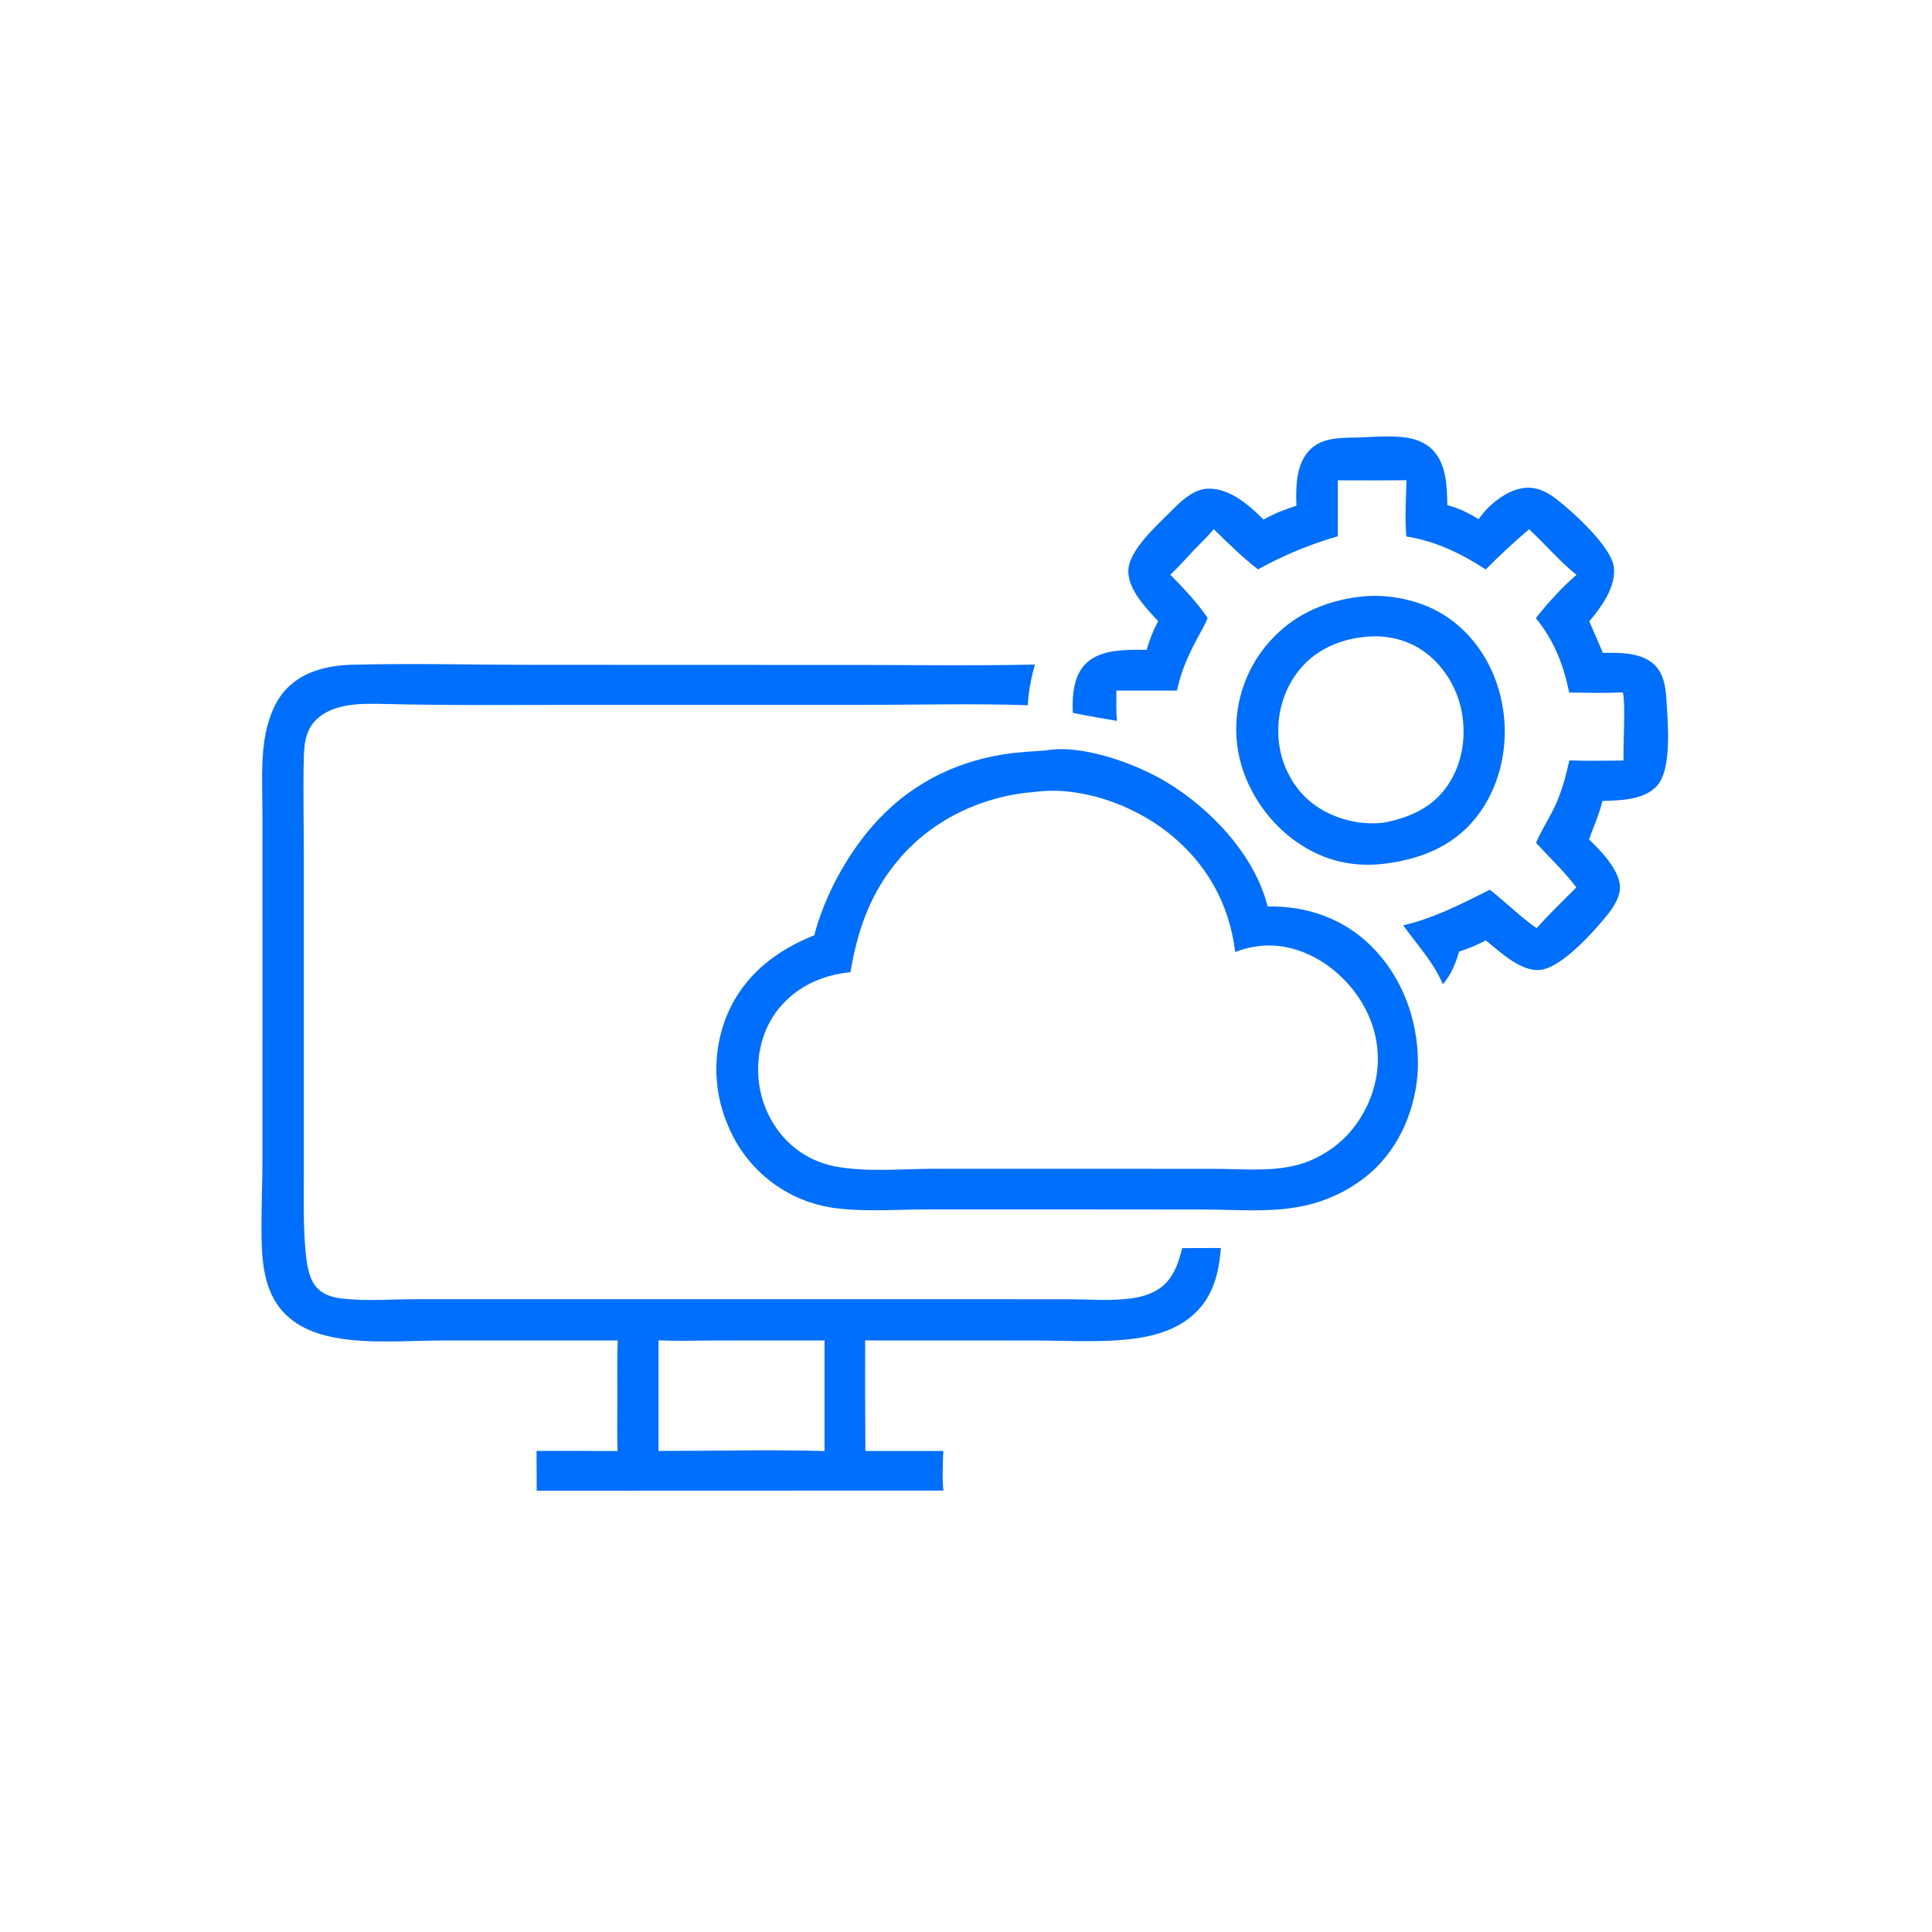 <?xml version="1.0" encoding="utf-8" ?>
<svg xmlns="http://www.w3.org/2000/svg" xmlns:xlink="http://www.w3.org/1999/xlink" width="1024" height="1024">
	<path fill="#006FFD" d="M721.337 316.2C721.463 316.18 721.589 316.151 721.716 316.139C738.685 314.559 756.978 318.968 770.488 329.558C785.816 341.573 794.858 359.645 797.053 378.834C799.252 398.056 794.328 418.36 782.122 433.577C769.685 449.083 751.855 455.755 732.619 457.924C714.924 459.834 698.844 455.205 684.678 444.383C669.324 432.653 658.15 414.207 655.748 394.941Q655.538 393.229 655.412 391.51Q655.286 389.79 655.246 388.066Q655.206 386.342 655.251 384.618Q655.295 382.894 655.426 381.175Q655.556 379.456 655.77 377.745Q655.985 376.034 656.285 374.335Q656.584 372.637 656.967 370.956Q657.349 369.275 657.815 367.614Q658.28 365.954 658.827 364.318Q659.374 362.683 660.001 361.077Q660.629 359.471 661.334 357.897Q662.04 356.324 662.823 354.787Q663.605 353.251 664.463 351.755Q665.321 350.259 666.252 348.807Q667.182 347.356 668.183 345.952Q669.185 344.548 670.254 343.195C683.156 326.869 700.979 318.534 721.337 316.2ZM722.291 337.697C709.262 339.137 696.769 344.832 688.5 355.254C679.708 366.335 676.247 379.993 677.923 393.973C679.387 406.183 685.763 418.122 695.52 425.708C705.951 433.818 720.412 437.652 733.52 436.016C746.938 433.402 759.24 428.089 767.197 416.422C775.076 404.871 777.306 390.562 774.684 376.948C772.206 364.082 764.504 351.71 753.504 344.448C744.359 338.41 733.316 336.316 722.494 337.653C722.425 337.661 722.359 337.682 722.291 337.697Z"/>
	<path fill="#006FFD" d="M723.239 231.777Q727.095 231.489 730.961 231.393C740.552 231.17 751.857 231.007 759.169 238.306C766.691 245.814 766.922 257.824 767.101 267.728C773.181 269.332 778.397 271.841 783.677 275.226Q784.13 274.58 784.6 273.947C789.776 266.934 798.791 259.788 807.616 258.647C814.252 257.79 819.794 260.595 824.909 264.521C833.436 271.065 854.358 289.992 855.417 300.854C856.44 311.344 848.643 321.741 842.362 329.363Q846.011 337.679 849.542 346.045C858.094 345.897 869.183 345.76 876.1 351.629C881.577 356.277 882.754 363.393 883.174 370.166C883.923 382.231 886.434 407.608 878.147 416.613C871.274 424.082 858.706 424.214 849.312 424.545C847.669 431.368 844.589 438.3 842.203 444.915C848.3 450.691 857.567 460.34 858.539 469C859.155 474.492 855.68 480.195 852.376 484.339C845.162 493.388 827.714 513.055 816.126 514.1C805.891 515.024 795.018 504.402 787.516 498.423C782.935 500.839 778.278 502.824 773.327 504.349C771.398 511.098 769.218 516.258 764.768 521.722C759.725 509.737 751.098 500.845 743.756 490.44C760.342 486.551 774.553 479.119 789.651 471.574C798.107 478.205 805.548 485.774 814.429 491.941C821.147 484.461 828.388 477.453 835.494 470.344C829.345 462.106 821.094 454.337 814.142 446.719C816.668 440.714 820.269 435.108 823.19 429.278C827.438 420.796 829.736 412.22 831.804 403.022C841.357 403.396 850.948 403.169 860.506 403.103C860.302 395.643 861.604 372.452 860.189 367.093L858.624 366.974C849.643 367.55 840.706 367.075 831.717 367.062C828.621 352.066 823.738 339.628 814.049 327.644C820.356 319.525 827.855 311.419 835.571 304.649C826.541 297.491 818.946 288.344 810.454 280.529C802.442 287.301 794.865 294.381 787.454 301.808C774.659 293.436 760.605 286.688 745.387 284.354C744.524 274.58 745.25 264.346 745.464 254.53Q727.264 254.69 709.064 254.584L709.078 284.223C693.97 288.653 680.552 294.171 666.783 301.781C658.448 295.407 650.833 287.769 643.308 280.47C640.113 284.392 636.283 287.882 632.801 291.555C628.642 295.943 624.696 300.493 620.264 304.617C627.284 311.675 634.453 319.305 640.092 327.521C638.599 331.34 636.344 334.991 634.42 338.626C629.726 347.498 625.872 356.12 623.824 366.009L591.696 366.015C591.703 371.35 591.507 376.777 591.965 382.094C584.187 380.712 576.359 379.452 568.628 377.827L568.591 376.974C568.253 368.52 569.046 358.342 575.276 351.949C583.178 343.839 597.313 344.337 607.778 344.431C609.273 338.972 611.177 334.245 613.856 329.252C607.581 322.393 597.944 312.687 598.032 302.668C598.127 291.81 613.048 278.626 620.34 271.291C625.811 265.788 632.711 258.84 641.052 258.976C652.192 259.157 662.274 267.856 669.667 275.386C675.28 272.219 681.011 270.012 687.138 268.046C686.769 258.42 686.85 246.595 693.72 238.979C701.111 230.788 713.223 232.273 723.239 231.777Z"/>
	<path fill="#006FFD" d="M188.777 352.262C218.7 351.596 248.712 352.287 278.646 352.363L448.888 352.423C482.079 352.422 515.36 352.954 548.54 352.225C546.453 359.397 545.184 366.332 544.715 373.787C515.743 372.785 486.467 373.601 457.472 373.602L303.448 373.604C270.175 373.605 236.886 373.965 203.626 373.108C191.766 372.803 176.591 372.591 167.506 381.555C161.841 387.145 161.153 394.69 160.997 402.217C160.633 419.735 161.029 437.339 161.033 454.867L161.026 561.456L161.021 621.99C161.025 636.256 160.637 650.996 162.15 665.183C162.781 671.106 163.936 678.479 168.283 682.858C172.426 687.032 177.944 688.002 183.553 688.499C195.576 689.564 207.769 688.637 219.827 688.623L291.924 688.608L523.75 688.624L568.042 688.651C578.669 688.745 589.462 689.605 600.02 688.109C604.719 687.442 609.605 686.027 613.666 683.512C621.601 678.598 624.434 670.045 626.619 661.531L647.093 661.47C646.103 674.042 643.339 686.081 634.123 695.287C626.934 702.469 617.587 706.385 607.75 708.391C589.381 712.138 566.988 710.484 548.044 710.485L458.552 710.449Q458.453 739.748 458.681 769.045L499.981 769.039C499.707 775.926 499.319 783.161 500.019 790.024L284.471 790.095L284.387 769.022Q305.858 768.937 327.328 769.085C327.001 759.799 327.223 750.445 327.227 741.151C327.231 730.931 327.047 720.668 327.418 710.455L234.918 710.477C215.882 710.495 195.561 712.463 176.782 708.835C167.488 707.04 158.548 703.565 151.639 696.921C140.49 686.198 138.889 670.786 138.64 656.119C138.4 641.975 139.111 627.694 139.117 613.522L139.12 489.436L139.089 429.966C139.082 417.643 138.313 404.663 140.137 392.459C141.588 382.753 145.106 371.95 152.116 364.812C161.732 355.019 175.6 352.373 188.777 352.262ZM349.027 710.407L349.02 769.034C378.299 769.026 407.771 768.278 437.027 769.077L437.039 710.463L378.911 710.483C369 710.486 358.918 710.87 349.027 710.407Z"/>
	<path fill="#006FFD" d="M554.504 397.717C573.396 394.359 601.866 404.687 617.873 414.287C641.591 428.512 664.961 453.015 671.881 480.456L672.381 480.446C692.753 480.162 711.856 486.824 726.505 501.184C742.951 517.306 751.384 539.885 751.534 562.75C751.668 583.068 744.088 604.127 729.595 618.601C719.994 628.188 706.982 635.22 693.843 638.494C675.843 642.98 656.824 641.146 638.478 641.061L577.25 641.007L491.601 641.005C475.738 641.042 459.959 642.309 444.128 640.513Q441.503 640.217 438.907 639.732Q436.311 639.247 433.757 638.576Q431.202 637.904 428.703 637.05Q426.204 636.196 423.773 635.163Q422.157 634.466 420.577 633.691Q418.998 632.916 417.458 632.064Q415.918 631.213 414.422 630.286Q412.926 629.36 411.477 628.362Q410.028 627.363 408.63 626.295Q407.232 625.226 405.888 624.091Q404.544 622.955 403.258 621.755Q401.971 620.554 400.745 619.292Q399.519 618.03 398.356 616.709Q397.193 615.389 396.097 614.013Q395 612.636 393.973 611.208Q392.945 609.78 391.989 608.303Q391.032 606.826 390.15 605.303Q389.267 603.781 388.46 602.218Q387.653 600.654 386.924 599.052Q386.195 597.451 385.545 595.816Q385.182 594.95 384.841 594.075Q384.5 593.2 384.18 592.317Q383.861 591.434 383.564 590.544Q383.267 589.653 382.992 588.755Q382.717 587.858 382.464 586.953Q382.212 586.049 381.982 585.138Q381.752 584.228 381.545 583.312Q381.337 582.396 381.153 581.476Q380.969 580.555 380.807 579.63Q380.646 578.705 380.508 577.776Q380.37 576.848 380.255 575.916Q380.139 574.984 380.048 574.049Q379.956 573.115 379.887 572.178Q379.819 571.242 379.773 570.304Q379.728 569.366 379.706 568.427Q379.685 567.489 379.686 566.55Q379.688 565.611 379.713 564.672Q379.737 563.734 379.786 562.796Q379.834 561.858 379.906 560.922Q379.977 559.986 380.072 559.052Q380.167 558.117 380.285 557.186Q380.403 556.254 380.545 555.326Q380.686 554.398 380.85 553.473Q381.015 552.549 381.202 551.629Q381.389 550.709 381.6 549.794Q381.81 548.879 382.043 547.969Q382.276 547.059 382.531 546.156Q382.787 545.252 383.065 544.355Q383.342 543.458 383.643 542.569Q383.943 541.679 384.265 540.797Q384.587 539.915 384.931 539.041Q385.275 538.168 385.641 537.303C394.506 516.723 411.261 503.861 431.587 495.702C436.948 475.244 448.288 454.249 462.003 438.304C480.352 416.97 504.406 404.15 532.119 399.783C539.479 398.623 547.072 398.286 554.504 397.717ZM548.794 419.711C521.53 421.644 495.114 433.849 477.112 454.649C461.598 472.572 454.608 492.274 450.751 515.303C436.027 516.669 422.481 522.77 412.97 534.317C404.186 544.983 400.726 559.038 402.109 572.662C403.482 586.182 410.299 599.55 420.916 608.131Q422.075 609.075 423.29 609.946Q424.505 610.817 425.771 611.612Q427.037 612.407 428.35 613.122Q429.662 613.838 431.016 614.473Q432.37 615.107 433.76 615.657Q435.15 616.207 436.571 616.671Q437.992 617.135 439.439 617.51Q440.886 617.886 442.353 618.173C459.384 621.41 477.51 619.507 494.776 619.48L587.75 619.483L643.11 619.505C657.498 619.532 673.055 621.121 687.104 617.578C696.713 615.155 706.146 609.629 713.113 602.605C723.917 591.714 730.424 576.112 730.301 560.758C730.171 544.508 722.825 529.313 711.252 518.073C700.694 507.82 686.519 500.812 671.574 501.132Q669.409 501.197 667.258 501.448Q665.108 501.699 662.986 502.134Q660.865 502.57 658.789 503.186Q656.713 503.803 654.698 504.596C651.518 478.76 639.381 457.183 618.791 441.075C600.174 426.509 573.267 416.801 549.398 419.598C549.195 419.622 548.995 419.674 548.794 419.711Z"/>
</svg>
